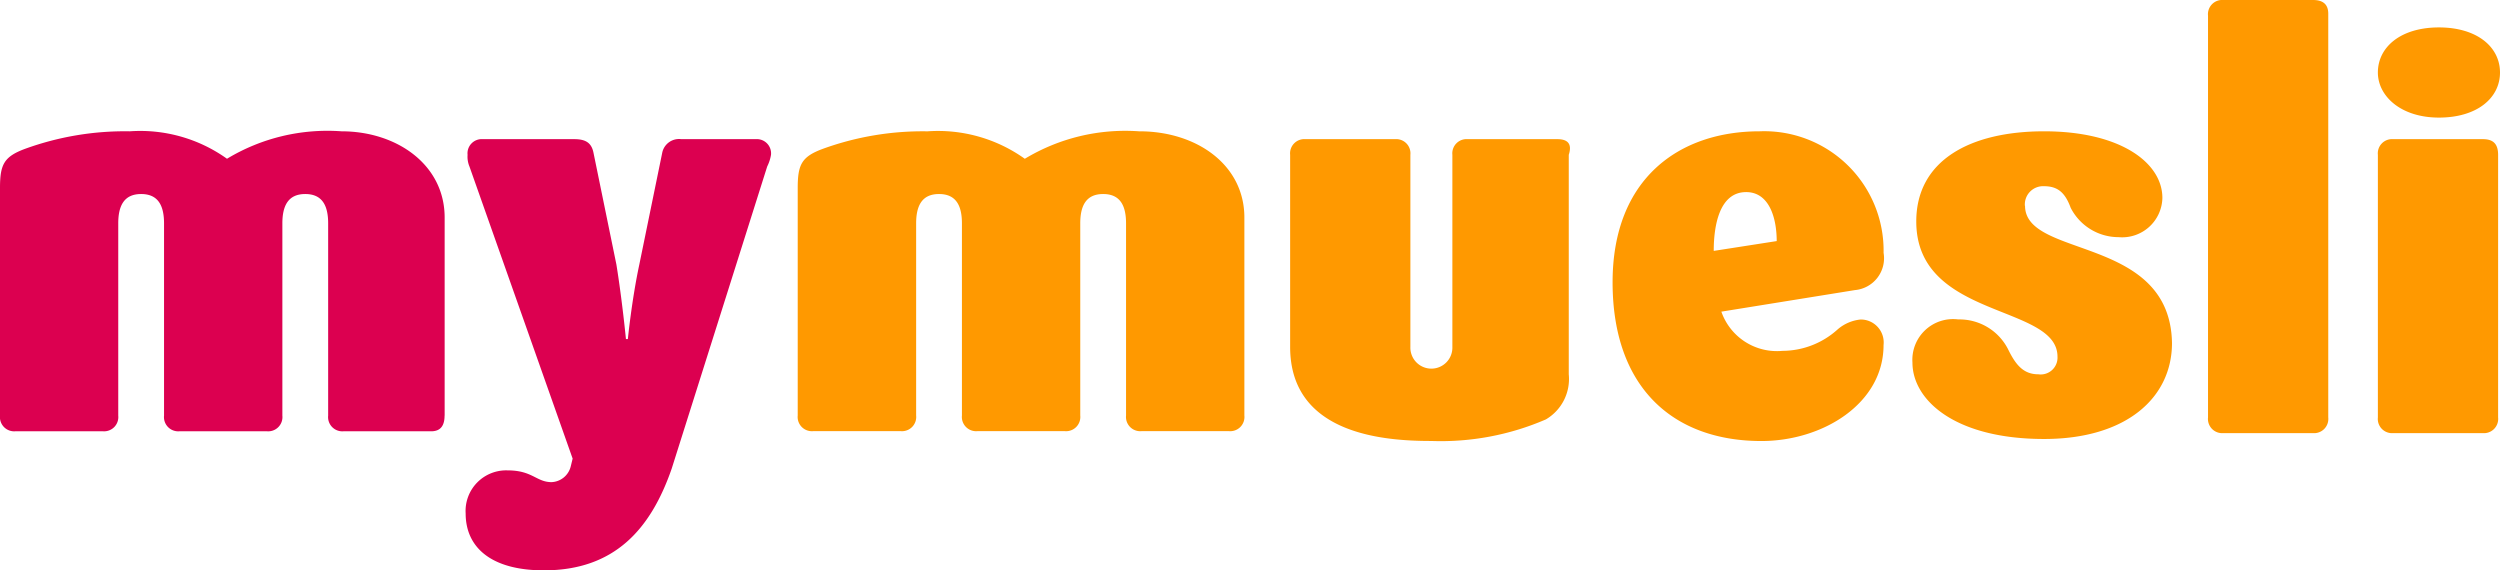 <svg id="logo_mymuesli" xmlns="http://www.w3.org/2000/svg" width="99.365" height="22.668" viewBox="0 0 99.365 22.668">
  <path id="Pfad_4494" data-name="Pfad 4494" d="M142.959,45.649a4.744,4.744,0,0,0-4.93-4.83c-3.186,0-5.841,1.87-5.841,6,0,4.207,2.427,6.31,5.916,6.31,2.427,0,4.854-1.48,4.854-3.817a.912.912,0,0,0-.91-1.013,1.643,1.643,0,0,0-.91.389,3.281,3.281,0,0,1-2.2.857,2.337,2.337,0,0,1-2.427-1.558l5.31-.857a1.271,1.271,0,0,0,1.138-1.48m-6.751-.078c0-1.013.228-2.337,1.289-2.337.91,0,1.214,1.013,1.214,1.947Zm-22.831-4.752a7.719,7.719,0,0,0-4.551,1.091,5.93,5.93,0,0,0-3.868-1.091,11.627,11.627,0,0,0-4.172.7c-.834.312-.986.623-.986,1.558v9.036a.566.566,0,0,0,.607.623H103.9a.566.566,0,0,0,.607-.623V44.48c0-.7.228-1.168.91-1.168s.91.467.91,1.168v7.634a.566.566,0,0,0,.607.623h3.489a.566.566,0,0,0,.607-.623V44.48c0-.7.228-1.168.91-1.168s.91.467.91,1.168v7.634a.566.566,0,0,0,.607.623h3.489a.566.566,0,0,0,.607-.623V44.247c0-2.1-1.9-3.428-4.172-3.428m16.611.312h-3.565a.566.566,0,0,0-.607.623v7.634a.835.835,0,1,1-1.669,0V41.754a.566.566,0,0,0-.607-.623h-3.565a.566.566,0,0,0-.607.623v7.634c0,3.505,3.793,3.739,5.613,3.739a10.507,10.507,0,0,0,4.551-.857,1.862,1.862,0,0,0,.91-1.792V41.754c.152-.467-.076-.623-.455-.623m18.584,2.649a.725.725,0,0,1,.758-.779c.531,0,.834.234,1.062.857a2.136,2.136,0,0,0,1.9,1.168,1.6,1.6,0,0,0,1.745-1.558c0-1.4-1.669-2.649-4.7-2.649-2.958,0-5.082,1.168-5.082,3.583,0,3.895,5.613,3.272,5.613,5.375a.668.668,0,0,1-.759.7c-.607,0-.91-.389-1.214-1.013a2.166,2.166,0,0,0-1.972-1.168,1.618,1.618,0,0,0-1.82,1.714c0,1.48,1.669,3.038,5.234,3.038,3.262,0,5.082-1.636,5.082-3.817-.076-4.284-5.841-3.35-5.841-5.453M160.026,35.6h-3.565a.566.566,0,0,0-.607.623V52.192a.566.566,0,0,0,.607.623h3.565a.566.566,0,0,0,.607-.623V36.145c0-.389-.228-.545-.607-.545m6.751,5.531h-3.565a.566.566,0,0,0-.607.623V52.192a.566.566,0,0,0,.607.623h3.565a.566.566,0,0,0,.607-.623V41.754c0-.467-.228-.623-.607-.623m-1.745-.857c1.517,0,2.427-.779,2.427-1.792s-.91-1.792-2.427-1.792-2.427.779-2.427,1.792c0,.935.91,1.792,2.427,1.792" transform="translate(-68.094 -35.6)" fill="#f90"/>
  <path id="Pfad_4495" data-name="Pfad 4495" d="M94.536,43.323a.566.566,0,0,0-.607-.623H90.971a.682.682,0,0,0-.759.545l-.91,4.44c-.3,1.4-.455,2.96-.455,2.96h-.076s-.152-1.558-.379-2.96l-.91-4.44c-.076-.389-.3-.545-.759-.545H83.083a.566.566,0,0,0-.607.623,1.012,1.012,0,0,0,.076.467l4.1,11.607-.076.312a.822.822,0,0,1-.759.623c-.607,0-.759-.467-1.745-.467A1.613,1.613,0,0,0,82.4,57.579c0,1.324.986,2.259,3.11,2.259,2.806,0,4.248-1.636,5.082-4.051l3.793-12a1.646,1.646,0,0,0,.152-.467" transform="translate(-63.892 -37.169)" fill="#dc0050"/>
  <path id="Pfad_4496" data-name="Pfad 4496" d="M75.673,53.6V45.728c0-2.1-1.9-3.428-4.1-3.428a7.719,7.719,0,0,0-4.551,1.091A5.93,5.93,0,0,0,63.158,42.3a11.627,11.627,0,0,0-4.172.7c-.834.312-.986.623-.986,1.558V53.6a.566.566,0,0,0,.607.623H62.1A.566.566,0,0,0,62.7,53.6V45.961c0-.7.228-1.168.91-1.168s.91.467.91,1.168V53.6a.566.566,0,0,0,.607.623h3.489a.566.566,0,0,0,.607-.623V45.961c0-.7.228-1.168.91-1.168s.91.467.91,1.168V53.6a.566.566,0,0,0,.607.623h3.489c.379,0,.531-.234.531-.623" transform="translate(-58 -37.081)" fill="#dc0050"/>
</svg>
